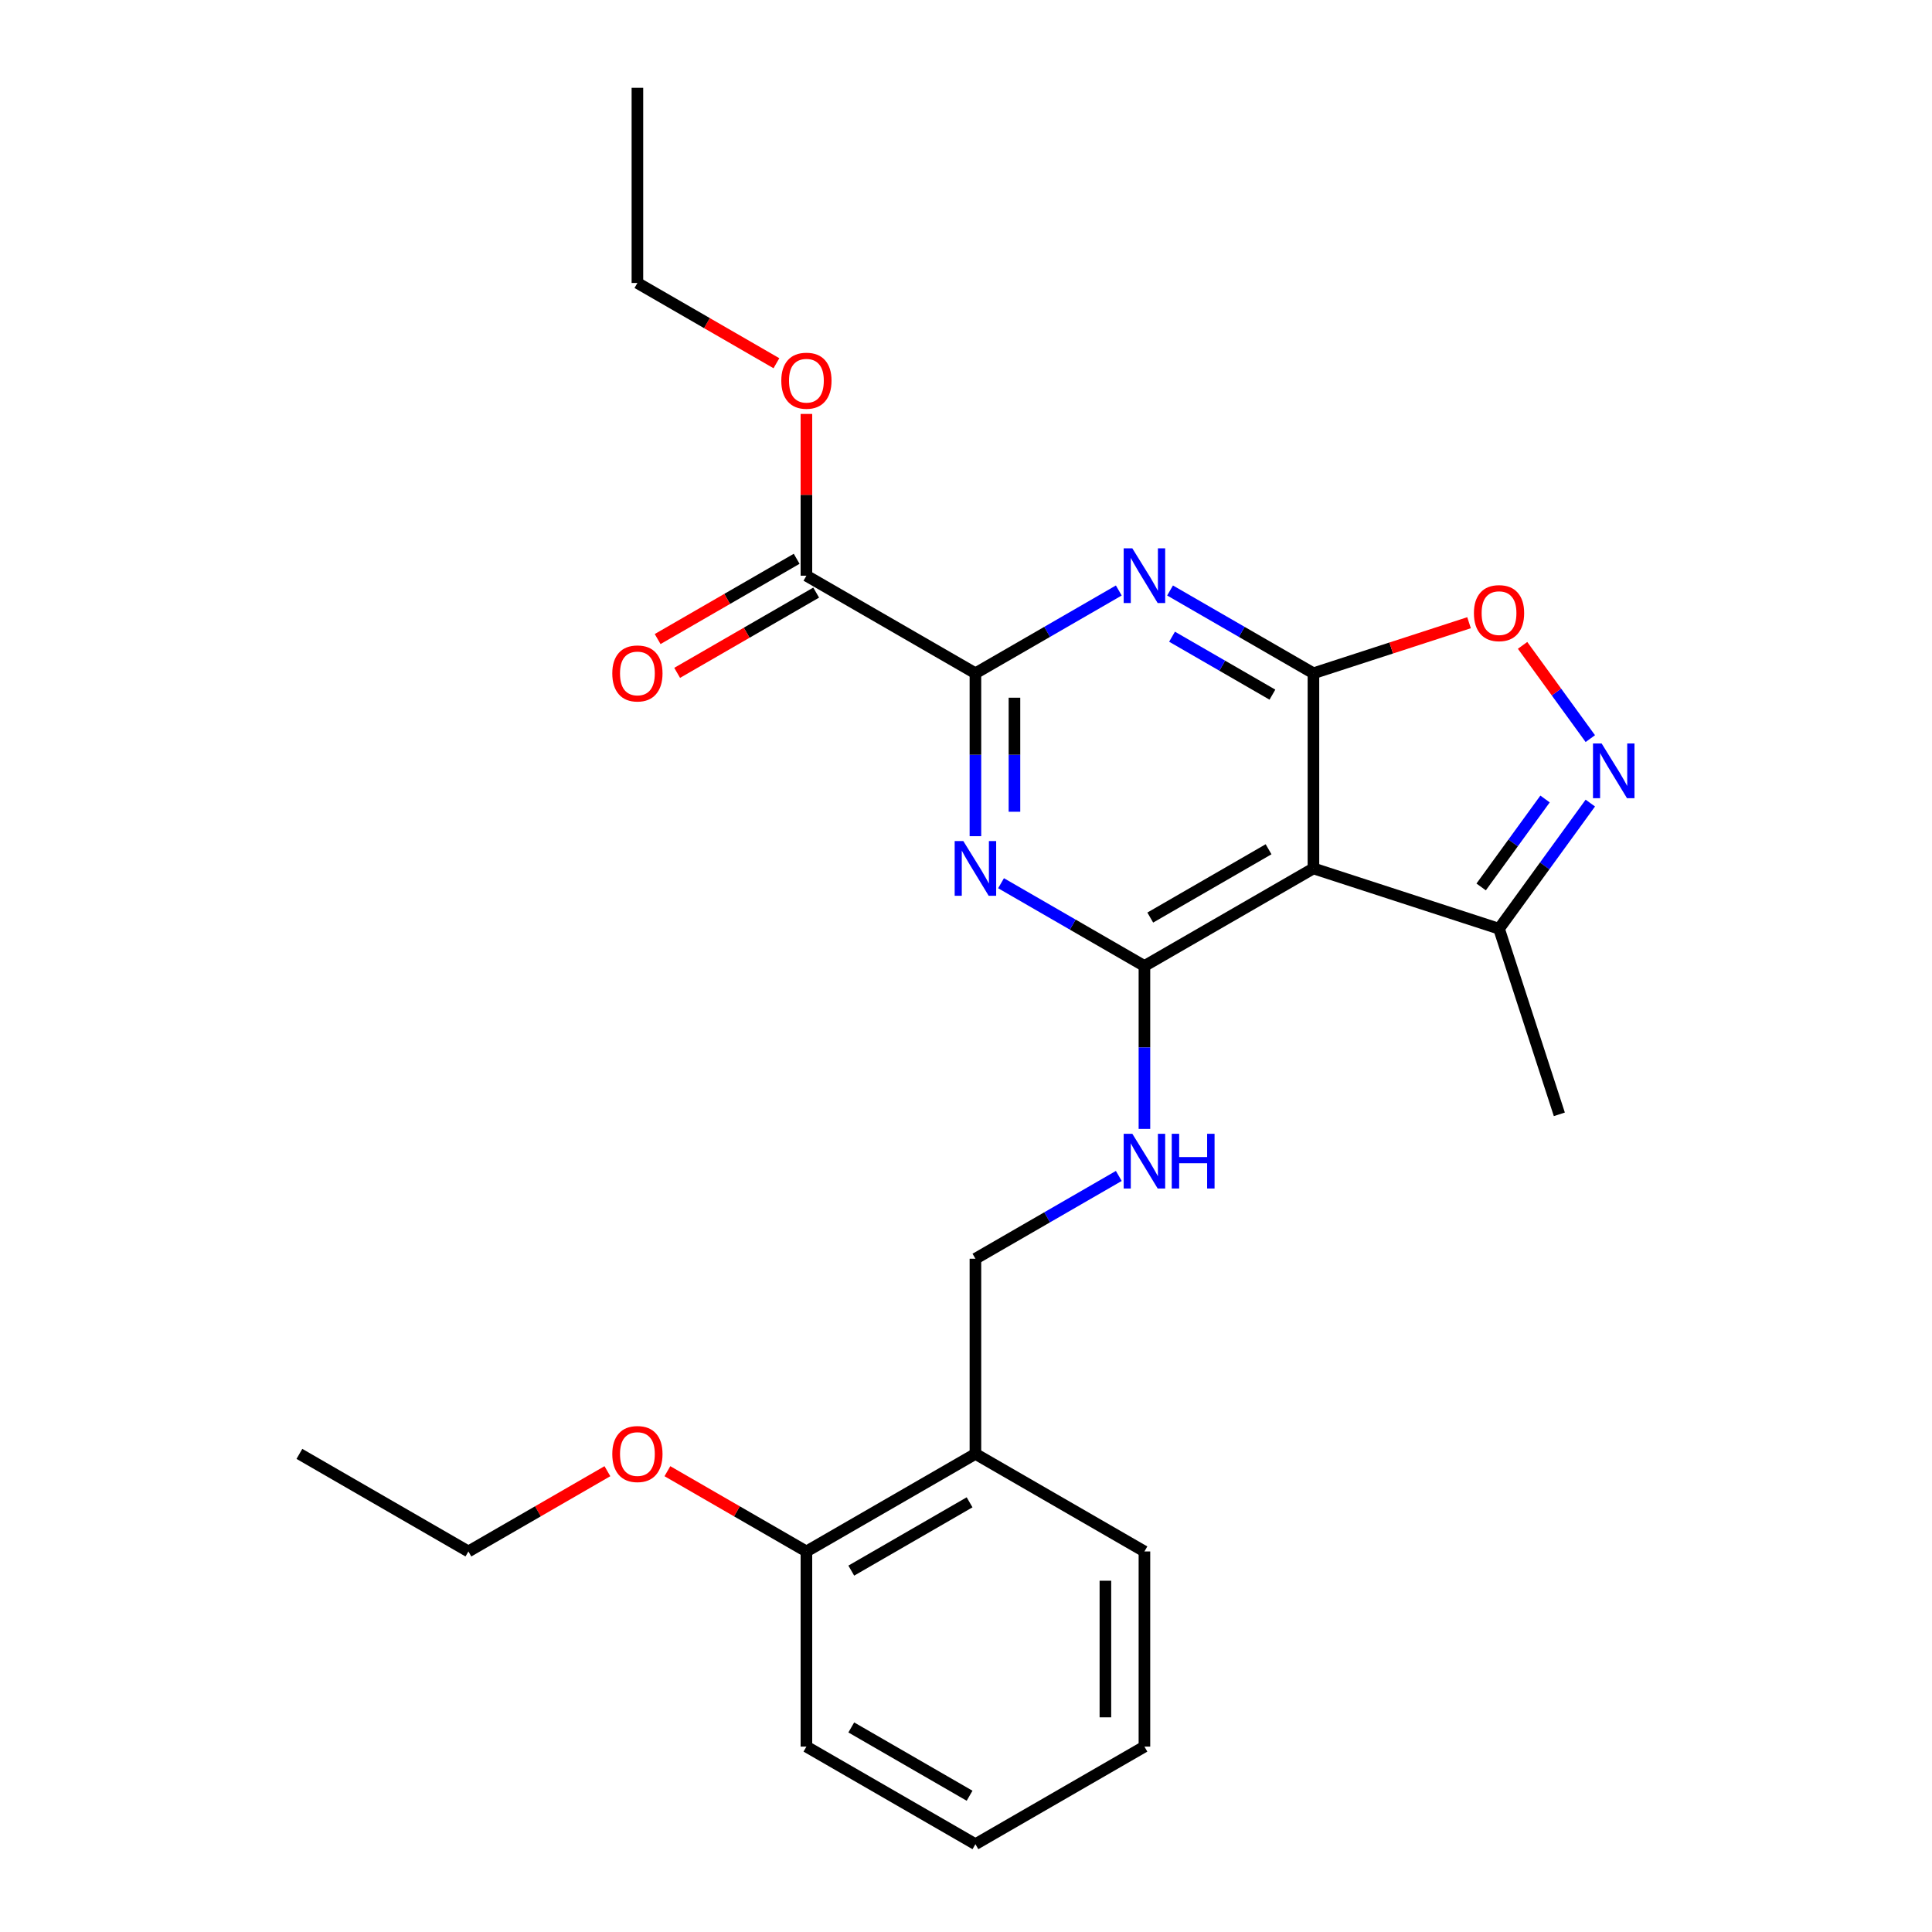 <?xml version='1.0' encoding='iso-8859-1'?>
<svg version='1.1' baseProfile='full'
              xmlns='http://www.w3.org/2000/svg'
                      xmlns:rdkit='http://www.rdkit.org/xml'
                      xmlns:xlink='http://www.w3.org/1999/xlink'
                  xml:space='preserve'
width='1000px' height='1000px' viewBox='0 0 1000 1000'>
<!-- END OF HEADER -->
<rect style='opacity:1.0;fill:#FFFFFF;stroke:none' width='1000' height='1000' x='0' y='0'> </rect>
<path class='bond-1' d='M 679.831,348.485 L 642.725,327.062' style='fill:none;fill-rule:evenodd;stroke:#000000;stroke-width:6px;stroke-linecap:butt;stroke-linejoin:miter;stroke-opacity:1' />
<path class='bond-1' d='M 642.725,327.062 L 605.619,305.638' style='fill:none;fill-rule:evenodd;stroke:#0000FF;stroke-width:6px;stroke-linecap:butt;stroke-linejoin:miter;stroke-opacity:1' />
<path class='bond-1' d='M 658.598,359.553 L 632.624,344.557' style='fill:none;fill-rule:evenodd;stroke:#000000;stroke-width:6px;stroke-linecap:butt;stroke-linejoin:miter;stroke-opacity:1' />
<path class='bond-1' d='M 632.624,344.557 L 606.65,329.561' style='fill:none;fill-rule:evenodd;stroke:#0000FF;stroke-width:6px;stroke-linecap:butt;stroke-linejoin:miter;stroke-opacity:1' />
<path class='bond-3' d='M 679.831,348.485 L 679.831,449.495' style='fill:none;fill-rule:evenodd;stroke:#000000;stroke-width:6px;stroke-linecap:butt;stroke-linejoin:miter;stroke-opacity:1' />
<path class='bond-6' d='M 679.831,348.485 L 720.101,335.4' style='fill:none;fill-rule:evenodd;stroke:#000000;stroke-width:6px;stroke-linecap:butt;stroke-linejoin:miter;stroke-opacity:1' />
<path class='bond-6' d='M 720.101,335.4 L 760.372,322.315' style='fill:none;fill-rule:evenodd;stroke:#FF0000;stroke-width:6px;stroke-linecap:butt;stroke-linejoin:miter;stroke-opacity:1' />
<path class='bond-0' d='M 592.354,500 L 679.831,449.495' style='fill:none;fill-rule:evenodd;stroke:#000000;stroke-width:6px;stroke-linecap:butt;stroke-linejoin:miter;stroke-opacity:1' />
<path class='bond-0' d='M 595.374,474.929 L 656.608,439.575' style='fill:none;fill-rule:evenodd;stroke:#000000;stroke-width:6px;stroke-linecap:butt;stroke-linejoin:miter;stroke-opacity:1' />
<path class='bond-2' d='M 592.354,500 L 555.247,478.577' style='fill:none;fill-rule:evenodd;stroke:#000000;stroke-width:6px;stroke-linecap:butt;stroke-linejoin:miter;stroke-opacity:1' />
<path class='bond-2' d='M 555.247,478.577 L 518.141,457.154' style='fill:none;fill-rule:evenodd;stroke:#0000FF;stroke-width:6px;stroke-linecap:butt;stroke-linejoin:miter;stroke-opacity:1' />
<path class='bond-9' d='M 592.354,500 L 592.354,542.162' style='fill:none;fill-rule:evenodd;stroke:#000000;stroke-width:6px;stroke-linecap:butt;stroke-linejoin:miter;stroke-opacity:1' />
<path class='bond-9' d='M 592.354,542.162 L 592.354,584.325' style='fill:none;fill-rule:evenodd;stroke:#0000FF;stroke-width:6px;stroke-linecap:butt;stroke-linejoin:miter;stroke-opacity:1' />
<path class='bond-4' d='M 579.088,305.638 L 541.982,327.062' style='fill:none;fill-rule:evenodd;stroke:#0000FF;stroke-width:6px;stroke-linecap:butt;stroke-linejoin:miter;stroke-opacity:1' />
<path class='bond-4' d='M 541.982,327.062 L 504.876,348.485' style='fill:none;fill-rule:evenodd;stroke:#000000;stroke-width:6px;stroke-linecap:butt;stroke-linejoin:miter;stroke-opacity:1' />
<path class='bond-26' d='M 504.876,432.81 L 504.876,390.647' style='fill:none;fill-rule:evenodd;stroke:#0000FF;stroke-width:6px;stroke-linecap:butt;stroke-linejoin:miter;stroke-opacity:1' />
<path class='bond-26' d='M 504.876,390.647 L 504.876,348.485' style='fill:none;fill-rule:evenodd;stroke:#000000;stroke-width:6px;stroke-linecap:butt;stroke-linejoin:miter;stroke-opacity:1' />
<path class='bond-26' d='M 525.078,420.161 L 525.078,390.647' style='fill:none;fill-rule:evenodd;stroke:#0000FF;stroke-width:6px;stroke-linecap:butt;stroke-linejoin:miter;stroke-opacity:1' />
<path class='bond-26' d='M 525.078,390.647 L 525.078,361.134' style='fill:none;fill-rule:evenodd;stroke:#000000;stroke-width:6px;stroke-linecap:butt;stroke-linejoin:miter;stroke-opacity:1' />
<path class='bond-7' d='M 679.831,449.495 L 775.897,480.709' style='fill:none;fill-rule:evenodd;stroke:#000000;stroke-width:6px;stroke-linecap:butt;stroke-linejoin:miter;stroke-opacity:1' />
<path class='bond-8' d='M 504.876,348.485 L 417.399,297.98' style='fill:none;fill-rule:evenodd;stroke:#000000;stroke-width:6px;stroke-linecap:butt;stroke-linejoin:miter;stroke-opacity:1' />
<path class='bond-5' d='M 823.147,382.305 L 805.614,358.173' style='fill:none;fill-rule:evenodd;stroke:#0000FF;stroke-width:6px;stroke-linecap:butt;stroke-linejoin:miter;stroke-opacity:1' />
<path class='bond-5' d='M 805.614,358.173 L 788.081,334.041' style='fill:none;fill-rule:evenodd;stroke:#FF0000;stroke-width:6px;stroke-linecap:butt;stroke-linejoin:miter;stroke-opacity:1' />
<path class='bond-25' d='M 823.147,415.675 L 799.522,448.192' style='fill:none;fill-rule:evenodd;stroke:#0000FF;stroke-width:6px;stroke-linecap:butt;stroke-linejoin:miter;stroke-opacity:1' />
<path class='bond-25' d='M 799.522,448.192 L 775.897,480.709' style='fill:none;fill-rule:evenodd;stroke:#000000;stroke-width:6px;stroke-linecap:butt;stroke-linejoin:miter;stroke-opacity:1' />
<path class='bond-25' d='M 799.716,413.556 L 783.178,436.318' style='fill:none;fill-rule:evenodd;stroke:#0000FF;stroke-width:6px;stroke-linecap:butt;stroke-linejoin:miter;stroke-opacity:1' />
<path class='bond-25' d='M 783.178,436.318 L 766.641,459.079' style='fill:none;fill-rule:evenodd;stroke:#000000;stroke-width:6px;stroke-linecap:butt;stroke-linejoin:miter;stroke-opacity:1' />
<path class='bond-16' d='M 775.897,480.709 L 807.111,576.775' style='fill:none;fill-rule:evenodd;stroke:#000000;stroke-width:6px;stroke-linecap:butt;stroke-linejoin:miter;stroke-opacity:1' />
<path class='bond-12' d='M 412.348,289.232 L 376.372,310.003' style='fill:none;fill-rule:evenodd;stroke:#000000;stroke-width:6px;stroke-linecap:butt;stroke-linejoin:miter;stroke-opacity:1' />
<path class='bond-12' d='M 376.372,310.003 L 340.396,330.774' style='fill:none;fill-rule:evenodd;stroke:#FF0000;stroke-width:6px;stroke-linecap:butt;stroke-linejoin:miter;stroke-opacity:1' />
<path class='bond-12' d='M 422.449,306.728 L 386.473,327.498' style='fill:none;fill-rule:evenodd;stroke:#000000;stroke-width:6px;stroke-linecap:butt;stroke-linejoin:miter;stroke-opacity:1' />
<path class='bond-12' d='M 386.473,327.498 L 350.497,348.269' style='fill:none;fill-rule:evenodd;stroke:#FF0000;stroke-width:6px;stroke-linecap:butt;stroke-linejoin:miter;stroke-opacity:1' />
<path class='bond-14' d='M 417.399,297.98 L 417.399,256.117' style='fill:none;fill-rule:evenodd;stroke:#000000;stroke-width:6px;stroke-linecap:butt;stroke-linejoin:miter;stroke-opacity:1' />
<path class='bond-14' d='M 417.399,256.117 L 417.399,214.255' style='fill:none;fill-rule:evenodd;stroke:#FF0000;stroke-width:6px;stroke-linecap:butt;stroke-linejoin:miter;stroke-opacity:1' />
<path class='bond-11' d='M 579.088,608.669 L 541.982,630.092' style='fill:none;fill-rule:evenodd;stroke:#0000FF;stroke-width:6px;stroke-linecap:butt;stroke-linejoin:miter;stroke-opacity:1' />
<path class='bond-11' d='M 541.982,630.092 L 504.876,651.515' style='fill:none;fill-rule:evenodd;stroke:#000000;stroke-width:6px;stroke-linecap:butt;stroke-linejoin:miter;stroke-opacity:1' />
<path class='bond-10' d='M 504.876,752.525 L 504.876,651.515' style='fill:none;fill-rule:evenodd;stroke:#000000;stroke-width:6px;stroke-linecap:butt;stroke-linejoin:miter;stroke-opacity:1' />
<path class='bond-13' d='M 504.876,752.525 L 417.399,803.03' style='fill:none;fill-rule:evenodd;stroke:#000000;stroke-width:6px;stroke-linecap:butt;stroke-linejoin:miter;stroke-opacity:1' />
<path class='bond-13' d='M 501.856,777.596 L 440.622,812.95' style='fill:none;fill-rule:evenodd;stroke:#000000;stroke-width:6px;stroke-linecap:butt;stroke-linejoin:miter;stroke-opacity:1' />
<path class='bond-17' d='M 504.876,752.525 L 592.354,803.03' style='fill:none;fill-rule:evenodd;stroke:#000000;stroke-width:6px;stroke-linecap:butt;stroke-linejoin:miter;stroke-opacity:1' />
<path class='bond-15' d='M 417.399,803.03 L 381.423,782.26' style='fill:none;fill-rule:evenodd;stroke:#000000;stroke-width:6px;stroke-linecap:butt;stroke-linejoin:miter;stroke-opacity:1' />
<path class='bond-15' d='M 381.423,782.26 L 345.447,761.489' style='fill:none;fill-rule:evenodd;stroke:#FF0000;stroke-width:6px;stroke-linecap:butt;stroke-linejoin:miter;stroke-opacity:1' />
<path class='bond-18' d='M 417.399,803.03 L 417.399,904.04' style='fill:none;fill-rule:evenodd;stroke:#000000;stroke-width:6px;stroke-linecap:butt;stroke-linejoin:miter;stroke-opacity:1' />
<path class='bond-19' d='M 401.874,188.006 L 365.898,167.235' style='fill:none;fill-rule:evenodd;stroke:#FF0000;stroke-width:6px;stroke-linecap:butt;stroke-linejoin:miter;stroke-opacity:1' />
<path class='bond-19' d='M 365.898,167.235 L 329.922,146.465' style='fill:none;fill-rule:evenodd;stroke:#000000;stroke-width:6px;stroke-linecap:butt;stroke-linejoin:miter;stroke-opacity:1' />
<path class='bond-20' d='M 314.396,761.489 L 278.42,782.26' style='fill:none;fill-rule:evenodd;stroke:#FF0000;stroke-width:6px;stroke-linecap:butt;stroke-linejoin:miter;stroke-opacity:1' />
<path class='bond-20' d='M 278.42,782.26 L 242.444,803.03' style='fill:none;fill-rule:evenodd;stroke:#000000;stroke-width:6px;stroke-linecap:butt;stroke-linejoin:miter;stroke-opacity:1' />
<path class='bond-23' d='M 592.354,803.03 L 592.354,904.04' style='fill:none;fill-rule:evenodd;stroke:#000000;stroke-width:6px;stroke-linecap:butt;stroke-linejoin:miter;stroke-opacity:1' />
<path class='bond-23' d='M 572.152,818.182 L 572.152,888.889' style='fill:none;fill-rule:evenodd;stroke:#000000;stroke-width:6px;stroke-linecap:butt;stroke-linejoin:miter;stroke-opacity:1' />
<path class='bond-27' d='M 417.399,904.04 L 504.876,954.545' style='fill:none;fill-rule:evenodd;stroke:#000000;stroke-width:6px;stroke-linecap:butt;stroke-linejoin:miter;stroke-opacity:1' />
<path class='bond-27' d='M 440.622,894.121 L 501.856,929.474' style='fill:none;fill-rule:evenodd;stroke:#000000;stroke-width:6px;stroke-linecap:butt;stroke-linejoin:miter;stroke-opacity:1' />
<path class='bond-21' d='M 329.922,146.465 L 329.922,45.455' style='fill:none;fill-rule:evenodd;stroke:#000000;stroke-width:6px;stroke-linecap:butt;stroke-linejoin:miter;stroke-opacity:1' />
<path class='bond-22' d='M 242.444,803.03 L 154.967,752.525' style='fill:none;fill-rule:evenodd;stroke:#000000;stroke-width:6px;stroke-linecap:butt;stroke-linejoin:miter;stroke-opacity:1' />
<path class='bond-24' d='M 592.354,904.04 L 504.876,954.545' style='fill:none;fill-rule:evenodd;stroke:#000000;stroke-width:6px;stroke-linecap:butt;stroke-linejoin:miter;stroke-opacity:1' />
<path  class='atom-2' d='M 586.094 283.82
L 595.374 298.82
Q 596.294 300.3, 597.774 302.98
Q 599.254 305.66, 599.334 305.82
L 599.334 283.82
L 603.094 283.82
L 603.094 312.14
L 599.214 312.14
L 589.254 295.74
Q 588.094 293.82, 586.854 291.62
Q 585.654 289.42, 585.294 288.74
L 585.294 312.14
L 581.614 312.14
L 581.614 283.82
L 586.094 283.82
' fill='#0000FF'/>
<path  class='atom-3' d='M 498.616 435.335
L 507.896 450.335
Q 508.816 451.815, 510.296 454.495
Q 511.776 457.175, 511.856 457.335
L 511.856 435.335
L 515.616 435.335
L 515.616 463.655
L 511.736 463.655
L 501.776 447.255
Q 500.616 445.335, 499.376 443.135
Q 498.176 440.935, 497.816 440.255
L 497.816 463.655
L 494.136 463.655
L 494.136 435.335
L 498.616 435.335
' fill='#0000FF'/>
<path  class='atom-6' d='M 829.009 384.83
L 838.289 399.83
Q 839.209 401.31, 840.689 403.99
Q 842.169 406.67, 842.249 406.83
L 842.249 384.83
L 846.009 384.83
L 846.009 413.15
L 842.129 413.15
L 832.169 396.75
Q 831.009 394.83, 829.769 392.63
Q 828.569 390.43, 828.209 389.75
L 828.209 413.15
L 824.529 413.15
L 824.529 384.83
L 829.009 384.83
' fill='#0000FF'/>
<path  class='atom-7' d='M 762.897 317.351
Q 762.897 310.551, 766.257 306.751
Q 769.617 302.951, 775.897 302.951
Q 782.177 302.951, 785.537 306.751
Q 788.897 310.551, 788.897 317.351
Q 788.897 324.231, 785.497 328.151
Q 782.097 332.031, 775.897 332.031
Q 769.657 332.031, 766.257 328.151
Q 762.897 324.271, 762.897 317.351
M 775.897 328.831
Q 780.217 328.831, 782.537 325.951
Q 784.897 323.031, 784.897 317.351
Q 784.897 311.791, 782.537 308.991
Q 780.217 306.151, 775.897 306.151
Q 771.577 306.151, 769.217 308.951
Q 766.897 311.751, 766.897 317.351
Q 766.897 323.071, 769.217 325.951
Q 771.577 328.831, 775.897 328.831
' fill='#FF0000'/>
<path  class='atom-10' d='M 586.094 586.85
L 595.374 601.85
Q 596.294 603.33, 597.774 606.01
Q 599.254 608.69, 599.334 608.85
L 599.334 586.85
L 603.094 586.85
L 603.094 615.17
L 599.214 615.17
L 589.254 598.77
Q 588.094 596.85, 586.854 594.65
Q 585.654 592.45, 585.294 591.77
L 585.294 615.17
L 581.614 615.17
L 581.614 586.85
L 586.094 586.85
' fill='#0000FF'/>
<path  class='atom-10' d='M 606.494 586.85
L 610.334 586.85
L 610.334 598.89
L 624.814 598.89
L 624.814 586.85
L 628.654 586.85
L 628.654 615.17
L 624.814 615.17
L 624.814 602.09
L 610.334 602.09
L 610.334 615.17
L 606.494 615.17
L 606.494 586.85
' fill='#0000FF'/>
<path  class='atom-13' d='M 316.922 348.565
Q 316.922 341.765, 320.282 337.965
Q 323.642 334.165, 329.922 334.165
Q 336.202 334.165, 339.562 337.965
Q 342.922 341.765, 342.922 348.565
Q 342.922 355.445, 339.522 359.365
Q 336.122 363.245, 329.922 363.245
Q 323.682 363.245, 320.282 359.365
Q 316.922 355.485, 316.922 348.565
M 329.922 360.045
Q 334.242 360.045, 336.562 357.165
Q 338.922 354.245, 338.922 348.565
Q 338.922 343.005, 336.562 340.205
Q 334.242 337.365, 329.922 337.365
Q 325.602 337.365, 323.242 340.165
Q 320.922 342.965, 320.922 348.565
Q 320.922 354.285, 323.242 357.165
Q 325.602 360.045, 329.922 360.045
' fill='#FF0000'/>
<path  class='atom-15' d='M 404.399 197.05
Q 404.399 190.25, 407.759 186.45
Q 411.119 182.65, 417.399 182.65
Q 423.679 182.65, 427.039 186.45
Q 430.399 190.25, 430.399 197.05
Q 430.399 203.93, 426.999 207.85
Q 423.599 211.73, 417.399 211.73
Q 411.159 211.73, 407.759 207.85
Q 404.399 203.97, 404.399 197.05
M 417.399 208.53
Q 421.719 208.53, 424.039 205.65
Q 426.399 202.73, 426.399 197.05
Q 426.399 191.49, 424.039 188.69
Q 421.719 185.85, 417.399 185.85
Q 413.079 185.85, 410.719 188.65
Q 408.399 191.45, 408.399 197.05
Q 408.399 202.77, 410.719 205.65
Q 413.079 208.53, 417.399 208.53
' fill='#FF0000'/>
<path  class='atom-16' d='M 316.922 752.605
Q 316.922 745.805, 320.282 742.005
Q 323.642 738.205, 329.922 738.205
Q 336.202 738.205, 339.562 742.005
Q 342.922 745.805, 342.922 752.605
Q 342.922 759.485, 339.522 763.405
Q 336.122 767.285, 329.922 767.285
Q 323.682 767.285, 320.282 763.405
Q 316.922 759.525, 316.922 752.605
M 329.922 764.085
Q 334.242 764.085, 336.562 761.205
Q 338.922 758.285, 338.922 752.605
Q 338.922 747.045, 336.562 744.245
Q 334.242 741.405, 329.922 741.405
Q 325.602 741.405, 323.242 744.205
Q 320.922 747.005, 320.922 752.605
Q 320.922 758.325, 323.242 761.205
Q 325.602 764.085, 329.922 764.085
' fill='#FF0000'/>
</svg>
